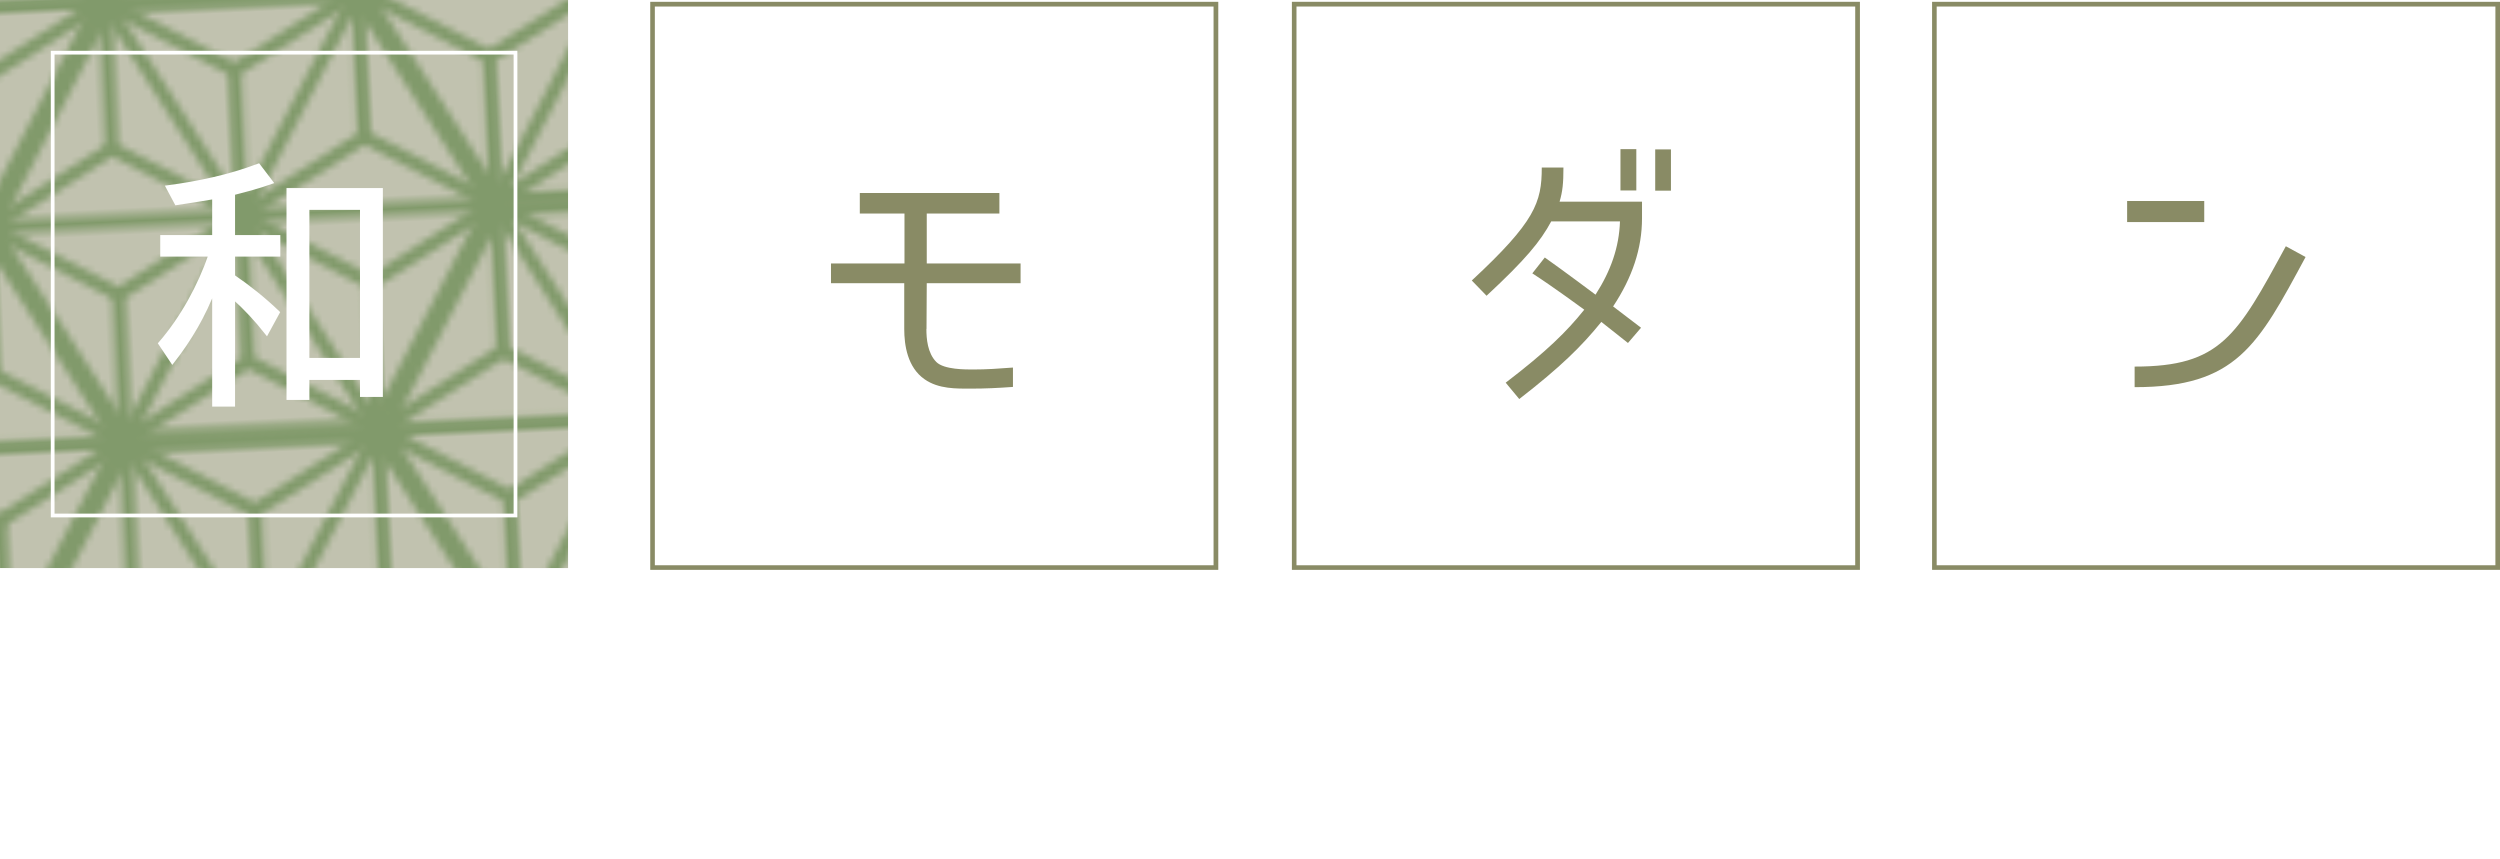 <?xml version="1.0" encoding="UTF-8"?><svg id="_レイヤー_2" xmlns="http://www.w3.org/2000/svg" xmlns:xlink="http://www.w3.org/1999/xlink" viewBox="0 0 206.5 70.95"><defs><style>.cls-1,.cls-2,.cls-3{fill:none;}.cls-1,.cls-4,.cls-5{stroke:#fff;stroke-miterlimit:10;}.cls-1,.cls-5{stroke-width:.31px;}.cls-6{fill:#898b65;}.cls-6,.cls-2,.cls-7,.cls-8{stroke-width:0px;}.cls-9{opacity:.6;}.cls-10{opacity:.8;}.cls-11{clip-path:url(#clippath-1);}.cls-3{stroke:#79ab70;stroke-width:2px;}.cls-7,.cls-4,.cls-5{fill:#fff;}.cls-8{fill:url(#_新規パターン_3);}.cls-4{stroke-width:15.48px;}.cls-12{clip-path:url(#clippath);}</style><clipPath id="clippath"><rect class="cls-2" x="0" y="0" width="46.92" height="46.92" transform="translate(0 46.92) rotate(-90)"/></clipPath><clipPath id="clippath-1"><rect class="cls-2" x="-7.88" y="-5.9" width="58.73" height="58.73"/></clipPath><pattern id="_新規パターン_3" x="0" y="0" width="112.5" height="64.95" patternTransform="translate(-4440.91 -3640.4) scale(.56)" patternUnits="userSpaceOnUse" viewBox="0 0 112.5 64.95"><rect class="cls-2" y="0" width="112.5" height="64.95"/><line class="cls-3" x1="131.13" y1="97.22" x2="93.87" y2="32.69"/><line class="cls-3" x1="149.76" y1="64.95" x2="75.24" y2="64.95"/><line class="cls-3" x1="131.13" y1="32.69" x2="93.87" y2="97.22"/><polyline class="cls-3" points="112.5 43.44 93.87 32.69 93.87 54.2 131.13 75.71 149.76 64.95 131.13 54.2"/><polyline class="cls-3" points="112.5 86.46 93.87 97.22 93.87 75.71 131.13 54.2 131.13 32.69 112.5 43.44 112.5 86.46 131.13 97.22 131.13 75.71"/><polyline class="cls-3" points="93.87 75.71 75.24 64.95 93.87 54.2"/><polygon class="cls-3" points="94.08 33.28 130.92 33.28 149.34 64.95 130.92 96.85 94.08 96.85 75.66 65.18 94.08 33.28"/><line class="cls-3" x1="74.88" y1="129.69" x2="37.62" y2="65.16"/><line class="cls-3" x1="74.88" y1="65.16" x2="37.62" y2="129.69"/><polyline class="cls-3" points="56.25 75.92 37.62 65.16 37.62 86.67 74.88 108.18 93.51 97.43 74.88 86.67"/><polyline class="cls-3" points="56.25 118.94 37.62 129.69 37.62 108.18 74.88 86.67 74.88 65.16 56.25 75.92 56.25 118.94 74.88 129.69 74.88 108.18"/><polygon class="cls-3" points="37.83 65.75 74.67 65.75 93.09 97.43 74.67 129.33 37.83 129.33 19.41 97.65 37.83 65.75"/><line class="cls-3" x1="18.63" y1="97.22" x2="-18.63" y2="32.69"/><line class="cls-3" x1="37.26" y1="64.95" x2="-37.26" y2="64.95"/><line class="cls-3" x1="18.63" y1="32.69" x2="-18.63" y2="97.22"/><polyline class="cls-3" points="0 43.44 -18.63 32.69 -18.63 54.2 18.63 75.71 37.26 64.95 18.63 54.2"/><polyline class="cls-3" points="0 86.46 -18.63 97.22 -18.63 75.71 18.63 54.2 18.63 32.69 0 43.44 0 86.46 18.63 97.22 18.63 75.71"/><polygon class="cls-3" points="-18.42 33.28 18.42 33.28 36.84 64.95 18.42 96.85 -18.42 96.85 -36.84 65.18 -18.42 33.28"/><line class="cls-3" x1="131.13" y1="32.27" x2="93.87" y2="-32.27"/><line class="cls-3" x1="149.76" y1="0" x2="75.24" y2="0"/><line class="cls-3" x1="131.13" y1="-32.27" x2="93.87" y2="32.27"/><polyline class="cls-3" points="112.5 -21.51 93.87 -32.27 93.87 -10.75 131.13 10.76 149.76 0 131.13 -10.75"/><polyline class="cls-3" points="112.5 21.51 93.87 32.27 93.87 10.76 131.13 -10.75 131.13 -32.27 112.5 -21.51 112.5 21.51 131.13 32.27 131.13 10.76"/><polyline class="cls-3" points="93.87 10.76 75.24 0 93.87 -10.75"/><polygon class="cls-3" points="94.08 -31.67 130.92 -31.67 149.34 0 130.92 31.9 94.08 31.9 75.66 .22 94.08 -31.67"/><line class="cls-3" x1="74.88" y1="64.74" x2="37.62" y2=".21"/><line class="cls-3" x1="93.51" y1="32.48" x2="18.99" y2="32.48"/><line class="cls-3" x1="74.88" y1=".21" x2="37.62" y2="64.74"/><polyline class="cls-3" points="56.25 10.97 37.62 .21 37.62 21.72 74.88 43.23 93.51 32.48 74.88 21.72"/><polyline class="cls-3" points="56.25 53.99 37.62 64.74 37.62 43.23 74.88 21.72 74.88 .21 56.25 10.97 56.25 53.99 74.88 64.74 74.88 43.23"/><polyline class="cls-3" points="37.62 43.23 18.99 32.48 37.62 21.72"/><polygon class="cls-3" points="37.83 .8 74.67 .8 93.09 32.48 74.67 64.37 37.83 64.37 19.41 32.7 37.83 .8"/><line class="cls-3" x1="18.63" y1="32.27" x2="-18.63" y2="-32.27"/><line class="cls-3" x1="37.26" y1="0" x2="-37.26" y2="0"/><line class="cls-3" x1="18.63" y1="-32.27" x2="-18.63" y2="32.27"/><polyline class="cls-3" points="0 -21.51 -18.63 -32.27 -18.63 -10.75 18.63 10.76 37.26 0 18.63 -10.75"/><polyline class="cls-3" points="0 21.51 -18.63 32.27 -18.63 10.76 18.63 -10.75 18.63 -32.27 0 -21.51 0 21.51 18.63 32.27 18.63 10.76"/><polygon class="cls-3" points="-18.42 -31.67 18.42 -31.67 36.84 0 18.42 31.9 -18.42 31.9 -36.84 .22 -18.42 -31.67"/><line class="cls-3" x1="74.88" y1="-.21" x2="37.62" y2="-64.74"/><line class="cls-3" x1="74.88" y1="-64.74" x2="37.62" y2="-.21"/><polyline class="cls-3" points="56.25 -10.96 37.62 -.21 37.62 -21.72 74.88 -43.23 74.88 -64.74 56.25 -53.99 56.25 -10.96 74.88 -.21 74.88 -21.72"/><polygon class="cls-3" points="37.83 -64.15 74.67 -64.15 93.09 -32.47 74.67 -.58 37.83 -.58 19.41 -32.25 37.83 -64.15"/></pattern></defs><g id="_レイヤー_1-2"><path class="cls-7" d="m38.38,65.49c0,2.19-1.04,2.87-2.49,2.87-.38,0-.82-.07-1.08-.16l.15-1.04c.21.08.49.13.82.13.83,0,1.34-.37,1.34-1.84v-5.51h1.26v5.55Z"/><path class="cls-7" d="m45.23,66.83c0,.51.01,1.03.09,1.42h-1.14l-.09-.69h-.03c-.34.47-.92.81-1.67.81-1.12,0-1.76-.82-1.76-1.75,0-1.48,1.29-2.22,3.34-2.22,0-.44,0-1.33-1.2-1.33-.53,0-1.07.16-1.45.41l-.26-.83c.42-.27,1.13-.5,1.93-.5,1.76,0,2.24,1.16,2.24,2.43v2.25Zm-1.23-1.58c-.99,0-2.13.18-2.13,1.25,0,.66.41.95.88.95.68,0,1.25-.52,1.25-1.21v-.99Z"/><path class="cls-7" d="m49.04,63.18c.41-.67,1.06-1.04,1.9-1.04,1.35,0,2.35,1.19,2.35,3.05,0,2.19-1.27,3.18-2.53,3.18-.72,0-1.3-.34-1.59-.82h-.02v3.12h-1.26v-6.46c0-.78-.02-1.4-.04-1.93h1.11l.07.91h.02Zm.11,2.66c0,1.07.74,1.53,1.36,1.53.98,0,1.51-.9,1.51-2.14,0-1.14-.51-2.08-1.48-2.08-.75,0-1.39.7-1.39,1.58v1.11Z"/><path class="cls-7" d="m59.8,66.83c0,.51.01,1.03.09,1.42h-1.14l-.09-.69h-.03c-.34.47-.92.81-1.67.81-1.12,0-1.76-.82-1.76-1.75,0-1.48,1.29-2.22,3.34-2.22,0-.44,0-1.33-1.2-1.33-.53,0-1.07.16-1.45.41l-.26-.83c.42-.27,1.13-.5,1.93-.5,1.76,0,2.24,1.16,2.24,2.43v2.25Zm-1.23-1.58c-.99,0-2.13.18-2.13,1.25,0,.66.41.95.88.95.68,0,1.25-.52,1.25-1.21v-.99Z"/><path class="cls-7" d="m67.39,68.25h-1.26v-3.5c0-.85-.28-1.56-1.14-1.56-.62,0-1.28.51-1.28,1.46v3.6h-1.26v-4.29c0-.66-.02-1.17-.04-1.68h1.1l.07.89h.03c.28-.51.91-1.02,1.81-1.02s1.97.61,1.97,2.45v3.65Z"/><path class="cls-7" d="m74.43,68.01c-.42.2-1.08.36-1.9.36-1.8,0-2.84-1.2-2.84-3.03s1-3.2,2.69-3.2,2.35,1.4,2.35,2.87c0,.21-.01.38-.03.53h-3.8c.03,1.35.87,1.86,1.81,1.86.66,0,1.12-.12,1.51-.28l.21.89Zm-.89-3.36c.01-.72-.28-1.6-1.25-1.6s-1.31.91-1.38,1.6h2.62Z"/><path class="cls-7" d="m80,63.4c-.24-.15-.65-.34-1.14-.34-.56,0-.87.32-.87.73s.27.62,1,.93c.99.4,1.51.94,1.51,1.81,0,1.15-.88,1.83-2.23,1.83-.63,0-1.23-.16-1.63-.4l.28-.93c.3.18.86.4,1.37.4.67,0,1-.32,1-.78s-.25-.7-.97-1.01c-1.06-.42-1.53-1.02-1.53-1.71,0-1,.81-1.79,2.07-1.79.59,0,1.09.16,1.42.35l-.28.91Z"/><path class="cls-7" d="m87.17,68.01c-.42.2-1.08.36-1.9.36-1.8,0-2.84-1.2-2.84-3.03s1-3.2,2.69-3.2,2.35,1.4,2.35,2.87c0,.21-.01.38-.03.53h-3.8c.03,1.35.87,1.86,1.81,1.86.66,0,1.12-.12,1.51-.28l.21.89Zm-.89-3.36c.01-.72-.28-1.6-1.25-1.6s-1.31.91-1.38,1.6h2.62Z"/><path class="cls-7" d="m101.29,68.25h-1.21l-.18-3.49c-.05-1.13-.12-2.41-.11-3.44h-.03c-.25.98-.57,2.04-.92,3.09l-1.24,3.76h-.94l-1.14-3.69c-.34-1.08-.63-2.17-.84-3.17h-.03c-.02,1.03-.09,2.34-.15,3.5l-.18,3.43h-1.17l.56-8.31h1.56l1.17,3.65c.3,1.02.55,1.94.76,2.85h.03c.21-.89.47-1.83.79-2.86l1.2-3.64h1.57l.5,8.31Z"/><path class="cls-7" d="m108.96,65.21c0,2.23-1.45,3.16-2.8,3.16-1.55,0-2.73-1.14-2.73-3.07s1.24-3.16,2.82-3.16,2.71,1.24,2.71,3.07Zm-2.75-2.13c-1.07,0-1.49,1.15-1.49,2.18,0,1.17.55,2.16,1.48,2.16s1.47-.99,1.47-2.18c0-.99-.41-2.16-1.46-2.16Z"/><path class="cls-7" d="m116.28,66.65c0,.54.02,1.18.04,1.59h-1.11l-.07-.93h-.03c-.31.61-.97,1.05-1.81,1.05-1.36,0-2.39-1.2-2.39-3.05,0-2.03,1.16-3.18,2.49-3.18.77,0,1.32.35,1.58.8h.02v-3.39h1.26v7.1Zm-1.26-1.96c0-.98-.62-1.55-1.32-1.55-.97,0-1.5.95-1.5,2.14s.52,2.07,1.47,2.07c.81,0,1.35-.72,1.35-1.55v-1.11Z"/><path class="cls-7" d="m123.33,68.01c-.42.2-1.08.36-1.9.36-1.8,0-2.84-1.2-2.84-3.03s1-3.2,2.69-3.2,2.35,1.4,2.35,2.87c0,.21-.01.38-.03.53h-3.8c.03,1.35.87,1.86,1.81,1.86.66,0,1.12-.12,1.51-.28l.21.89Zm-.89-3.36c.01-.72-.28-1.6-1.25-1.6s-1.31.91-1.38,1.6h2.62Z"/><path class="cls-7" d="m128.93,63.38c-.11-.02-.23-.03-.37-.03-.85,0-1.38.69-1.38,1.74v3.17h-1.26v-4.15c0-.69-.01-1.27-.04-1.82h1.1l.04,1.1h.04c.27-.76.9-1.23,1.55-1.23.12,0,.21.01.31.03v1.2Z"/><path class="cls-7" d="m135.92,68.25h-1.26v-3.5c0-.85-.28-1.56-1.14-1.56-.62,0-1.28.51-1.28,1.46v3.6h-1.26v-4.29c0-.66-.02-1.17-.04-1.68h1.1l.07.89h.03c.28-.51.91-1.02,1.81-1.02s1.97.61,1.97,2.45v3.65Z"/><path class="cls-7" d="m146.05,61.24c-.27-.15-.79-.37-1.47-.37-.99,0-1.4.57-1.4,1.11,0,.7.47,1.05,1.52,1.51,1.33.59,1.97,1.31,1.97,2.45,0,1.39-1.03,2.43-2.9,2.43-.78,0-1.6-.23-2.01-.5l.28-1.05c.44.27,1.12.49,1.8.49.99,0,1.54-.51,1.54-1.26,0-.7-.42-1.14-1.41-1.55-1.24-.5-2.07-1.25-2.07-2.38,0-1.31,1.05-2.3,2.7-2.3.79,0,1.39.2,1.75.38l-.3,1.04Z"/><path class="cls-7" d="m149.27,61.19l1.25-.39v1.47h1.42v.94h-1.42v3.03c0,.74.23,1.1.76,1.1.25,0,.4-.03.55-.08l.04.97c-.22.09-.55.14-.98.14-.5,0-.92-.16-1.18-.46-.3-.32-.44-.82-.44-1.61v-3.09h-.85v-.94h.85v-1.08Z"/><path class="cls-7" d="m158.84,62.27l-1.44,4.14c-.7,1.96-1.2,3.07-1.92,3.76-.54.5-1.09.7-1.39.77l-.33-1.06c1.3-.47,1.77-1.68,1.77-1.84,0-.07-.01-.14-.07-.26l-2.05-5.51h1.38l1.08,3.36c.12.39.24.85.32,1.19h.03c.09-.35.21-.79.31-1.19l.97-3.36h1.32Z"/><path class="cls-7" d="m162.06,68.25h-1.26v-8.7h1.26v8.7Z"/><path class="cls-7" d="m169.12,68.01c-.42.2-1.08.36-1.9.36-1.8,0-2.84-1.2-2.84-3.03s1-3.2,2.69-3.2,2.35,1.4,2.35,2.87c0,.21-.01.38-.03.53h-3.8c.03,1.35.87,1.86,1.81,1.86.66,0,1.12-.12,1.51-.28l.21.89Zm-.89-3.36c.01-.72-.28-1.6-1.25-1.6s-1.31.91-1.38,1.6h2.62Z"/><rect class="cls-7" x="53.9" y=".35" width="46.54" height="46.54"/><path class="cls-6" d="m100.24.54v46.15h-46.15V.54h46.15m.39-.39h-46.92v46.92h46.92V.15h0Z"/><rect class="cls-7" x="106.89" y=".35" width="46.54" height="46.54"/><path class="cls-6" d="m153.24.54v46.15h-46.15V.54h46.15m.39-.39h-46.92v46.92h46.92V.15h0Z"/><rect class="cls-7" x="159.77" y=".35" width="46.54" height="46.54"/><path class="cls-6" d="m206.12.54v46.15h-46.15V.54h46.15m.39-.39h-46.92v46.92h46.92V.15h0Z"/><rect class="cls-6" x="0" y="0" width="46.92" height="46.92" transform="translate(0 46.92) rotate(-90)"/><g class="cls-10"><g class="cls-12"><g class="cls-9"><g class="cls-11"><circle class="cls-4" cx="21.29" cy="23.66" r="48.07" transform="translate(-1.08 1.01) rotate(-2.66)"/><circle class="cls-8" cx="21.29" cy="23.66" r="48.07" transform="translate(-1.08 1.01) rotate(-2.66)"/></g></g></g></g><path class="cls-5" d="m14.24,29.88l-1.01-1.51c1.81-2.09,3.25-4.72,4.15-7.33h-3.99v-1.47h4.29v-3.28s-.09.02-.11.02c-.96.16-2.02.34-3,.48l-.71-1.33c2.54-.34,5.06-.87,7.49-1.79l1.05,1.38c-1.03.37-2.06.64-3.16.92h.02v3.6h3.74v1.47h-3.74v1.79c1.31.89,2.54,1.88,3.69,2.98l-.92,1.69c-.85-1.08-1.76-2.06-2.77-2.96v8.89h-1.58v-9.6c-.8,2.15-1.97,4.17-3.44,6.05Zm11.16,1.35v1.65h-1.58V15.69h7.65v16.94h-1.58v-1.4h-4.49Zm0-14.05v12.54h4.49v-12.54h-4.49Z"/><path class="cls-6" d="m76.52,27.17c0,.8.09,1.99.82,2.73.64.64,2.45.62,3.05.62,1.08,0,2.13-.07,3.28-.16v1.6c-1.24.09-2.29.14-3.46.14s-2.68.05-3.85-.78c-1.4-.98-1.67-2.8-1.67-4.15v-3.78h-6.05v-1.63h6.07v-4.12h-3.69v-1.7h11.53v1.7h-6v4.12h7.75v1.63h-7.75l-.02,3.78Z"/><path class="cls-6" d="m133.24,25.31l2.31,1.76-1.08,1.26-2.2-1.74c-1.65,2.04-3.39,3.74-6.78,6.37l-1.12-1.35c3.39-2.59,5.06-4.24,6.49-6.03,0,0-2.68-1.97-4.29-3l1.03-1.31c1.56,1.1,4.19,3.07,4.19,3.07,1.28-1.99,1.95-3.94,2.02-6.05h-5.68c-.89,1.65-2.09,3.12-5.34,6.14l-1.22-1.26c5.23-4.86,5.78-6.44,5.78-9.33h1.79c0,1.31-.07,1.97-.32,2.82h6.81v1.37c0,2.5-.8,4.88-2.38,7.27Zm1.92-9.58h-1.31v-3.41h1.31v3.41Zm2.86.02h-1.3v-3.41h1.3v3.41Z"/><path class="cls-6" d="m182.07,16.6v1.74h-6.37v-1.74h6.37Zm-5.75,15.38v-1.7c7.1,0,8.46-2.52,12.49-9.94l1.63.89c-3.94,7.31-5.71,10.75-14.12,10.75Z"/><rect class="cls-1" x="4.35" y="4.35" width="38.23" height="38.23"/></g></svg>